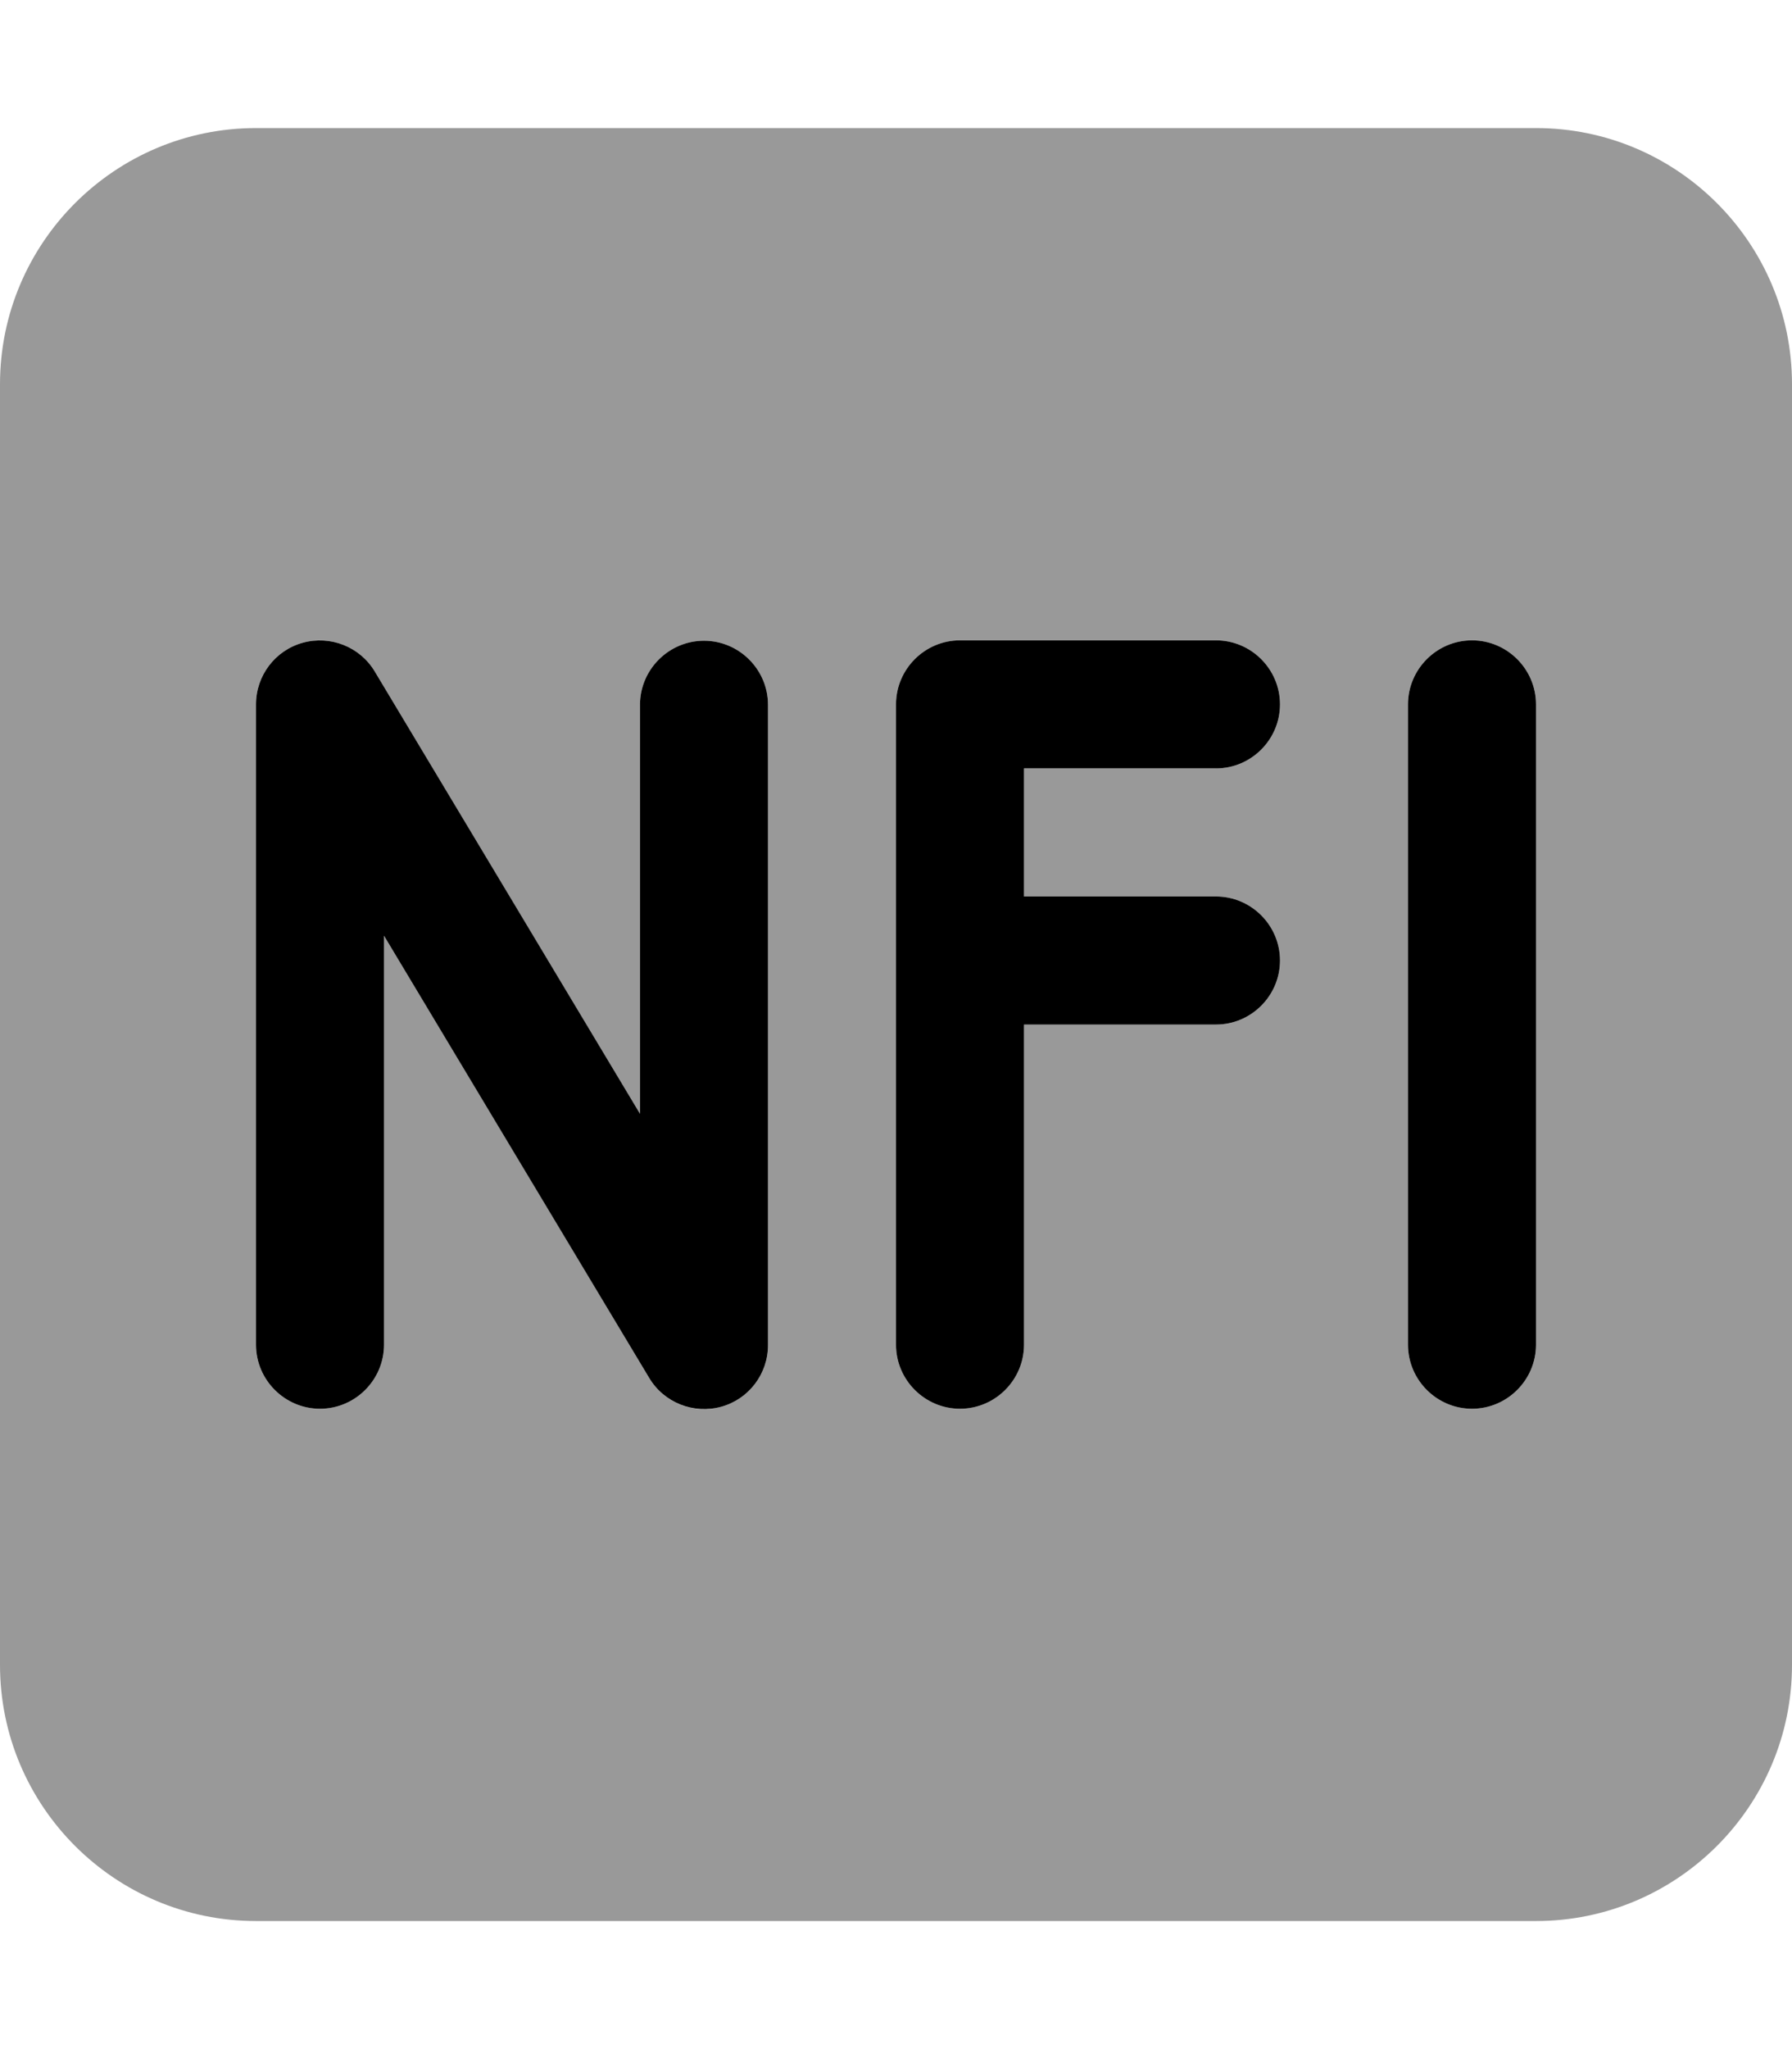 <svg xmlns="http://www.w3.org/2000/svg" viewBox="0 0 448 512"><!--! Font Awesome Pro 6.6.0 by @fontawesome - https://fontawesome.com License - https://fontawesome.com/license (Commercial License) Copyright 2024 Fonticons, Inc. --><defs><style>.fa-secondary{opacity:.4}</style></defs><path class="fa-secondary" d="M0 96C0 60.7 28.7 32 64 32l320 0c35.3 0 64 28.7 64 64l0 320c0 35.3-28.7 64-64 64L64 480c-35.3 0-64-28.7-64-64L0 96zm64 80l0 160c0 8.8 7.2 16 16 16s16-7.2 16-16l0-102.2c22.1 36.8 44.2 73.6 66.3 110.5c2.9 4.9 8.2 7.8 13.7 7.8c1.4 0 2.9-.2 4.3-.6c6.9-1.9 11.7-8.2 11.7-15.4l0-160c0-8.8-7.2-16-16-16s-16 7.2-16 16l0 102.2c-22.1-36.8-44.2-73.6-66.3-110.5c-3.7-6.2-11.1-9.1-18-7.2S64 168.8 64 176zm160 0l0 64 0 96c0 8.8 7.2 16 16 16s16-7.2 16-16l0-80c16 0 32 0 48 0c8.8 0 16-7.2 16-16s-7.2-16-16-16c-16 0-32 0-48 0l0-32c16 0 32 0 48 0c8.8 0 16-7.2 16-16s-7.2-16-16-16c-21.3 0-42.7 0-64 0c-8.8 0-16 7.2-16 16zm128 0l0 160c0 8.8 7.2 16 16 16s16-7.2 16-16l0-160c0-8.8-7.2-16-16-16s-16 7.2-16 16z"/><path class="fa-primary" d="M93.7 167.8c-3.7-6.2-11.1-9.1-18-7.2S64 168.8 64 176l0 160c0 8.8 7.2 16 16 16s16-7.2 16-16l0-102.2 66.3 110.5c3.7 6.2 11.1 9.1 18 7.2s11.7-8.2 11.7-15.4l0-160c0-8.8-7.2-16-16-16s-16 7.2-16 16l0 102.2L93.7 167.8zM240 160c-8.8 0-16 7.2-16 16l0 64 0 96c0 8.8 7.2 16 16 16s16-7.2 16-16l0-80 48 0c8.8 0 16-7.2 16-16s-7.2-16-16-16l-48 0 0-32 48 0c8.8 0 16-7.2 16-16s-7.2-16-16-16l-64 0zm144 16c0-8.8-7.2-16-16-16s-16 7.2-16 16l0 160c0 8.8 7.2 16 16 16s16-7.2 16-16l0-160z"/></svg>